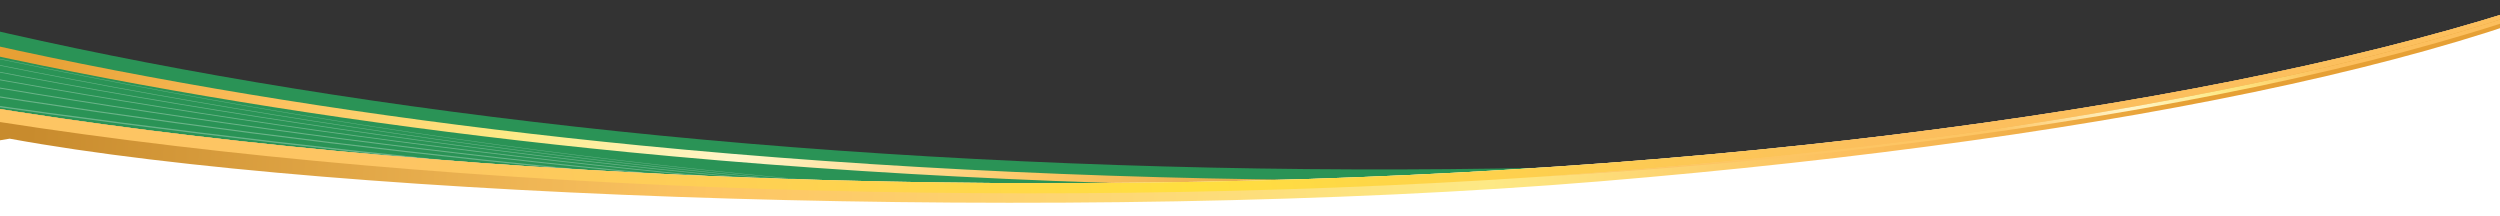 <?xml version="1.0" encoding="utf-8"?>
<!-- Generator: Adobe Illustrator 24.2.1, SVG Export Plug-In . SVG Version: 6.00 Build 0)  -->
<svg version="1.1" id="Layer_1" xmlns="http://www.w3.org/2000/svg" xmlns:xlink="http://www.w3.org/1999/xlink" x="0px" y="0px"
	 viewBox="0 0 1920 166" style="enable-background:new 0 0 1920 166;" xml:space="preserve">
<rect x="0" y="0" width="1920" height="166" fill="#333333" stroke="none"/>
<style type="text/css">
	.st0{clip-path:url(#SVGID_2_);}
	.st1{fill:#2A9356;}
	.st2{opacity:0.3;}
	.st3{fill:#FFFFFF;}
	.st4{fill:url(#SVGID_3_);}
	.st5{fill:url(#SVGID_4_);}
	.st6{fill:url(#SVGID_5_);}
	.st7{fill:url(#SVGID_6_);}
	.st8{fill:url(#SVGID_7_);}
</style>
<g>
	<defs>
		<rect id="SVGID_1_" width="1920" height="166"/>
	</defs>
	<clipPath id="SVGID_2_">
		<use xlink:href="#SVGID_1_"  style="overflow:visible;"/>
	</clipPath>
	<g class="st0">
		<path class="st1" d="M-319.04-72C-129.98,3.9,152.82,69.39,507.68,104.18s784.1,36.22,1131.14-5.64
			c-133.26,40.29-262.05,83.34-447.19,111.34c-248.36,37.56-570.98,47.44-853.01,28.43s-519.96-65.87-650.99-125.02
			S-394.69-7.17-319.04-72z"/>
		<g class="st2">
			<g>
				<path class="st3" d="M1535.69,109.36l-0.88-0.31c-98.68,23.2-219.72,38.22-359.76,44.65c-140.03,6.43-292.64,3.97-453.56-7.31
					c-160.92-11.28-328.43-31.26-497.87-59.38C54.19,58.89-109.39,23.91-262.58-16.94l-0.43,0.22
					c153.3,40.88,317,75.88,486.56,104.03c169.56,28.14,337.19,48.14,498.23,59.42c161.05,11.29,313.76,13.75,453.89,7.32
					C1315.81,147.61,1436.94,132.58,1535.69,109.36z"/>
			</g>
			<g>
				<path class="st3" d="M1545.1,114.82l-1.19-0.43c-204.67,42.89-493.15,54.82-812.28,33.61C413.15,126.83,67.56,72.87-241.49-3.93
					l-0.52,0.32C67.33,73.27,413.26,127.27,732.05,148.46C1051.49,169.7,1340.23,157.75,1545.1,114.82z"/>
			</g>
			<g>
				<path class="st3" d="M1554.51,120.29l-1.47-0.56c-209.91,38.93-498.02,49.54-811.27,29.88
					C429.76,130.03,88.05,80.12-220.43,9.09l-0.55,0.43C87.85,80.64,429.96,130.6,742.32,150.2
					C1055.93,169.88,1344.37,159.26,1554.51,120.29z"/>
			</g>
			<g>
				<path class="st3" d="M1563.91,125.75l-1.73-0.69c-107.62,17.51-232.1,28.65-369.98,33.1c-138.06,4.47-286.2,2.13-440.29-6.95
					c-153.67-9.05-314-24.85-476.56-46.96C113.87,82.29-45.86,54.65-199.4,22.09l-0.53,0.56c153.74,32.6,313.68,60.28,475.37,82.27
					c162.76,22.13,323.3,37.95,477.17,47.02c154.29,9.09,302.61,11.43,440.85,6.96C1331.51,154.43,1456.15,143.28,1563.91,125.75z"
					/>
			</g>
			<g>
				<path class="st3" d="M1573.29,131.22l-1.96-0.82c-223.24,31.5-503.08,39.26-809.28,22.43C457.92,136.1,132.73,95.39-178.39,35.1
					l-0.46,0.69c311.55,60.38,637.2,101.15,941.74,117.89C1069.51,170.53,1349.74,162.76,1573.29,131.22z"/>
			</g>
			<g>
				<path class="st3" d="M1582.66,136.68l-2.18-0.96c-228.17,27.54-507.68,34.01-808.32,18.7
					c-298.44-15.19-619.89-51.96-929.58-106.33l-0.33,0.83c310.14,54.45,632.06,91.27,930.93,106.49
					C1074.25,170.74,1354.16,164.26,1582.66,136.68z"/>
			</g>
			<g>
				<path class="st3" d="M1592.02,142.15l-2.36-1.09c-232.89,23.59-512.08,28.77-807.37,14.97C489,142.33,171.3,109.5-136.46,61.09
					l-0.14,0.98c308.21,48.48,626.37,81.36,920.08,95.08C1079.2,170.96,1358.79,165.78,1592.02,142.15z"/>
			</g>
			<g>
				<path class="st3" d="M1601.37,147.62l-2.52-1.23c-240.71,19.95-512.04,23.74-806.44,11.25
					c-293.05-12.43-598.52-40.54-907.94-83.56l0.1,1.13c309.86,43.08,615.76,71.23,909.22,83.67
					C1088.6,171.39,1360.31,167.6,1601.37,147.62z"/>
			</g>
			<g>
				<path class="st3" d="M1610.69,153.09l-2.65-1.37c-244.73,16-515.75,18.53-805.53,7.52c-289.78-11-591.63-35.28-897.15-72.17
					l0.4,1.28c305.93,36.94,608.18,61.25,898.34,72.27C1094.26,171.64,1365.64,169.1,1610.69,153.09z"/>
			</g>
		</g>
		<g>
			
				<linearGradient id="SVGID_3_" gradientUnits="userSpaceOnUse" x1="-629.319" y1="902.178" x2="0.746" y2="6.155" gradientTransform="matrix(0.218 0.976 -0.976 0.218 1109.94 311.751)">
				<stop  offset="0" style="stop-color:#E6A035"/>
				<stop  offset="0.159" style="stop-color:#FCBF5D"/>
				<stop  offset="0.322" style="stop-color:#FDE985"/>
				<stop  offset="0.478" style="stop-color:#FFF5C9"/>
				<stop  offset="0.682" style="stop-color:#FDC563"/>
				<stop  offset="1" style="stop-color:#C88B2D"/>
			</linearGradient>
			<path class="st4" d="M-339.47,70.89c-14.35-15.03-19.96-30.94-17.05-47.98c3.32-19.51,17.33-40.75,44.06-66.82l6.66-6.49
				l15.64,5.54C-88.79,26.41,189.13,82.04,492.41,111.77c182.96,17.94,384.7,27.14,583.42,26.6c143-0.39,281.63-5.78,412.03-16.02
				l37.52-2.95l-23.99,7.17c-93.47,27.95-198.11,56.56-329.77,76.47c-116.33,17.59-254.07,29.37-398.35,34.08
				c-142.62,4.65-289.04,2.32-423.42-6.74c-132.49-8.93-260.11-24.78-369.07-45.85c-107.5-20.79-197.48-46.74-260.22-75.06
				C-306.61,97.22-326.57,84.41-339.47,70.89z M-295.07-36.31c-22.19,22.8-34,41.79-36.98,59.32
				c-5.36,31.41,19.03,58.86,74.57,83.92c61.34,27.69,149.32,53.07,254.44,73.39c106.45,20.58,231.07,36.07,360.37,44.78
				c131.04,8.83,273.83,11.1,412.95,6.57c140.6-4.58,274.76-16.05,387.99-33.18c117.68-17.79,213.92-42.91,300.04-68.17
				c-122,8.64-250.55,13.2-382.73,13.56c-202.12,0.54-407.3-8.81-593.36-27.05C182.53,87.45-92.57,33.2-295.07-36.31z"/>
		</g>
		<path class="st3" d="M-50.31,75.34c334.93,59.01,796.49,80.01,1208.64,55s765.11-95.45,924.25-184.44
			c25.58,44.19,106.21,83.38,121.5,127.82s-2.14,90.85-95.74,130.26c-121.64,51.21-103.13,355.96-348.37,374.21
			c-534.35,39.76-1637.56,50.76-2077.74-27.42c-80.79-14.35,71.6-337.98,31.56-359.3C-357.06,153.73-208.98,95.78-50.31,75.34z"/>
		
			<linearGradient id="SVGID_4_" gradientUnits="userSpaceOnUse" x1="-306.005" y1="-283.349" x2="-306.005" y2="1372.962" gradientTransform="matrix(-0.073 0.997 -0.997 -0.073 1374.697 421.56)">
			<stop  offset="0" style="stop-color:#E6A035"/>
			<stop  offset="0.159" style="stop-color:#FCBF5D"/>
			<stop  offset="0.322" style="stop-color:#FDE985"/>
			<stop  offset="0.682" style="stop-color:#FDC563"/>
			<stop  offset="1" style="stop-color:#C88B2D"/>
		</linearGradient>
		<path class="st5" d="M7.44,106.5c250.01,45.84,820.03,65.98,1220.74,32.82c400.72-33.16,731.2-101.63,854.41-193.42
			c-159.14,88.99-512.1,159.42-924.25,184.44s-873.72,4.01-1208.64-55c-158.68,20.44-306.75,78.4-235.89,116.13
			c19.46,10.37,47.71,19.62,80.84,28.05C-226.47,183.79-119.34,126.39,7.44,106.5z"/>
		
			<linearGradient id="SVGID_5_" gradientUnits="userSpaceOnUse" x1="-513.403" y1="-239.704" x2="-143.707" y2="1222.522" gradientTransform="matrix(-0.073 0.997 -0.997 -0.073 1374.697 421.56)">
			<stop  offset="0.159" style="stop-color:#FCBF5D"/>
			<stop  offset="0.503" style="stop-color:#FFDF3F"/>
			<stop  offset="0.898" style="stop-color:#FDC563"/>
		</linearGradient>
		<path class="st6" d="M-34.13,88.25c341.96,56.94,805.94,75.13,1214.96,47.62c409.03-27.51,753.39-100.06,901.75-189.97
			c-159.14,88.99-512.1,159.42-924.25,184.44s-873.72,4.01-1208.64-55c-158.68,20.44-306.75,78.4-235.89,116.13
			c6.73,3.58,14.57,7.02,23.23,10.35C-321.54,164.45-184.9,108.91-34.13,88.25z"/>
		<g>
			
				<linearGradient id="SVGID_6_" gradientUnits="userSpaceOnUse" x1="-521.599" y1="-368.723" x2="-230.14" y2="-36.68" gradientTransform="matrix(-0.073 0.997 -0.997 -0.073 1374.697 421.56)">
				<stop  offset="0.159" style="stop-color:#FCBF5D"/>
				<stop  offset="0.322" style="stop-color:#FDE985"/>
				<stop  offset="0.478" style="stop-color:#FFF5C9"/>
				<stop  offset="0.682" style="stop-color:#FDC563"/>
			</linearGradient>
			<path class="st7" d="M1180.84,135.87l38.59-2.39l38.17-2.74l37.81-3l37.43-3.26c49.51-4.58,97.83-9.84,144.49-15.79
				c46.79-5.9,91.72-12.54,135.05-19.66c43.22-7.16,84.47-14.92,123.78-23.14c39.07-8.28,76.15-17.04,110.77-26.26
				c34.41-9.26,66.8-18.9,95.99-29.01c29.4-10.08,55.88-20.57,79.38-31.38l16.86-8.18l15.74-8.28l14.6-8.38l13.1-8.5
				C1934.23,35.82,1589.86,108.37,1180.84,135.87z"/>
			
				<linearGradient id="SVGID_7_" gradientUnits="userSpaceOnUse" x1="-416.111" y1="-525.296" x2="-185.491" y2="-262.564" gradientTransform="matrix(-0.073 0.997 -0.997 -0.073 1374.697 421.56)">
				<stop  offset="0.159" style="stop-color:#FCBF5D"/>
				<stop  offset="0.322" style="stop-color:#FDE985"/>
				<stop  offset="0.478" style="stop-color:#FFF5C9"/>
				<stop  offset="0.682" style="stop-color:#FDC563"/>
			</linearGradient>
			<path class="st8" d="M2082.59-54.1l-15.84,8.25l-16.6,8.16l-17.67,8.04l-18.72,7.91c-12.19,5.05-25.03,10.01-38.39,14.89
				C2017.15-21.85,2053.19-37.66,2082.59-54.1z"/>
		</g>
	</g>
</g>
</svg>
